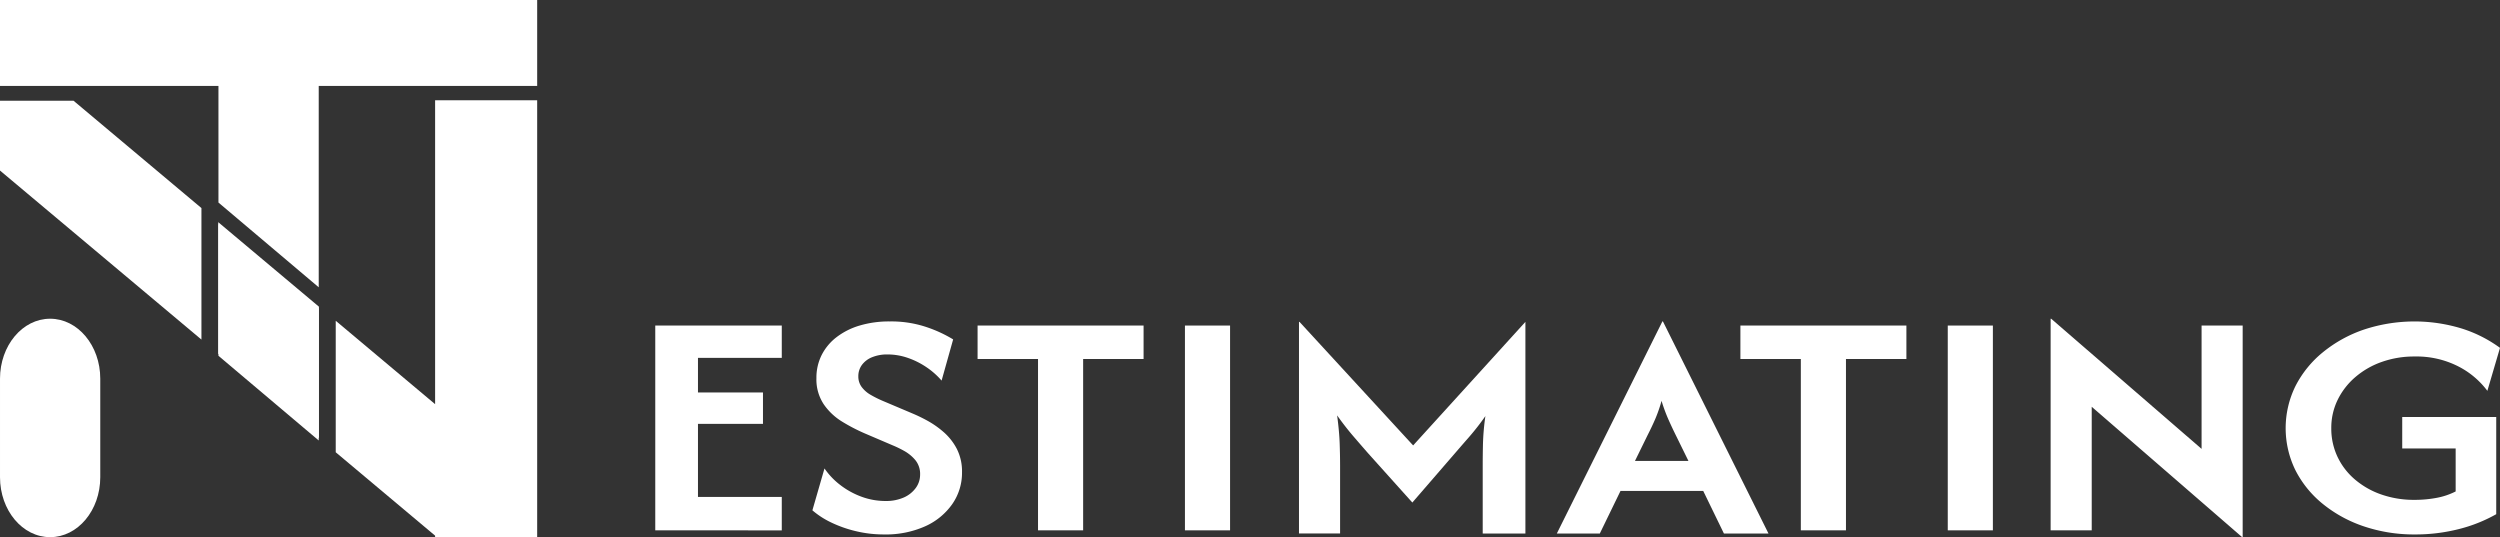 <svg xmlns="http://www.w3.org/2000/svg" width="1068.428" height="229.572" viewBox="0 0 1068.428 229.572">
  <rect x="0" y="0" width="1068.428" height="229.572" fill="#333333" stroke="none"/>
  <g id="Group_59" data-name="Group 59" transform="translate(-12560 4351)">
    <g id="Group_58" data-name="Group 58">
      <g id="Group_46" data-name="Group 46" transform="translate(12560 -4351)">
        <path id="Path_49" data-name="Path 49" d="M79.586,241.025v36.732h93.359v49.828L215.8,363.808V277.756h93.359V241.025Z" transform="translate(-79.586 -241.025)" fill="#fff"/>
        <path id="Path_50" data-name="Path 50" d="M111.337,329.89l42.854,36.192V309.817l-42.854-36.224Z" transform="translate(-17.978 -177.832)" fill="#fff"/>
      </g>
      <g id="Group_47" data-name="Group 47" transform="translate(12560 -4308.146)">
        <path id="Path_51" data-name="Path 51" d="M170.854,255.6V385.474l-42.471-35.642v56.2l42.471,35.638v.648h43.619V255.6Z" transform="translate(15.099 -255.599)" fill="#fff"/>
        <path id="Path_52" data-name="Path 52" d="M79.586,255.664v29.844l86.089,72.239V301.542l-54.667-45.878Z" transform="translate(-79.586 -255.473)" fill="#fff"/>
        <path id="Path_53" data-name="Path 53" d="M111.3,329.518l43.045,36.119v-56.2L111.3,273.314Z" transform="translate(-18.04 -221.225)" fill="#fff"/>
      </g>
      <path id="Rectangle_31" data-name="Rectangle 31" d="M101.012,292.555h0c11.832,0,21.426,11.475,21.426,25.627v42.1c0,14.155-9.594,25.627-21.426,25.627h0c-11.835,0-21.426-11.472-21.426-25.627v-42.1C79.586,304.03,89.177,292.555,101.012,292.555Z" transform="translate(12480.415 -4507.342)" fill="#fff"/>
    </g>
    <g id="Group_36" data-name="Group 36" transform="translate(12840.04 -4214.787)">
      <path id="Path_31" data-name="Path 31" d="M183.687,368.806V281.283h54.067v13.808H201.939v14.782h27.782V323.3H201.939v31.218h35.815v14.3Z" transform="translate(-183.687 -278.365)" fill="#fff"/>
      <path id="Path_32" data-name="Path 32" d="M242.306,371.582a50.689,50.689,0,0,1-12-1.411,52.093,52.093,0,0,1-10.5-3.7,35.837,35.837,0,0,1-8.038-5.2l5.168-17.893a30.86,30.86,0,0,0,6.713,7.05,33.927,33.927,0,0,0,9.068,5.01,29.444,29.444,0,0,0,10.276,1.846,18.664,18.664,0,0,0,7.863-1.509,12.557,12.557,0,0,0,5.108-4.085A9.581,9.581,0,0,0,257.8,346a9.29,9.29,0,0,0-2.066-6.225,17.026,17.026,0,0,0-4.821-3.936,44.681,44.681,0,0,0-4.706-2.286l-12.283-5.252a76.6,76.6,0,0,1-9.413-4.912,25.917,25.917,0,0,1-7.863-7.39,19.154,19.154,0,0,1-3.157-11.233,21.535,21.535,0,0,1,2.241-9.872,22.383,22.383,0,0,1,6.371-7.634,30.328,30.328,0,0,1,9.872-4.96,44.037,44.037,0,0,1,12.857-1.751,47.137,47.137,0,0,1,15.9,2.48,56,56,0,0,1,11.192,5.2l-4.936,17.6A32.719,32.719,0,0,0,260.5,300.1a33.627,33.627,0,0,0-7.975-3.984,26.318,26.318,0,0,0-8.609-1.459,16.847,16.847,0,0,0-6.715,1.215,9.982,9.982,0,0,0-4.3,3.307A8.065,8.065,0,0,0,231.4,304a7.482,7.482,0,0,0,1.435,4.57,12.563,12.563,0,0,0,3.845,3.355,45.213,45.213,0,0,0,5.166,2.578l12.4,5.249a67.569,67.569,0,0,1,6.486,3.114,39.437,39.437,0,0,1,7.06,4.91,24.506,24.506,0,0,1,5.684,7.2,21.285,21.285,0,0,1,2.236,10.066,23.342,23.342,0,0,1-4.132,13.517,28.159,28.159,0,0,1-11.594,9.53A41.279,41.279,0,0,1,242.306,371.582Z" transform="translate(-144.614 -279.388)" fill="#fff"/>
      <path id="Path_33" data-name="Path 33" d="M267.117,368.806V295.574h-25.83V281.283h70.946v14.292H286.4v73.232Z" transform="translate(-103.538 -278.365)" fill="#fff"/>
      <path id="Path_34" data-name="Path 34" d="M278.344,368.806V281.283h19.285v87.523Z" transform="translate(-51.974 -278.365)" fill="#fff"/>
      <path id="Path_35" data-name="Path 35" d="M403.436,368.806V295.574H377.608V281.283h70.943v14.292h-25.83v73.232Z" transform="translate(86.15 -278.365)" fill="#fff"/>
      <path id="Path_36" data-name="Path 36" d="M414.664,368.806V281.283h19.282v87.523Z" transform="translate(137.713 -278.365)" fill="#fff"/>
      <path id="Path_37" data-name="Path 37" d="M514.9,373.422,450.61,317.7V370.5H433.047V280.063h.227l64.285,55.626V282.981h17.563v90.441Z" transform="translate(163.292 -280.063)" fill="#fff"/>
      <path id="Path_38" data-name="Path 38" d="M530.261,371.576a66.972,66.972,0,0,1-21.638-3.405A56.074,56.074,0,0,1,491,358.593a44.468,44.468,0,0,1-11.764-14.44,40.737,40.737,0,0,1,0-35.982A44.957,44.957,0,0,1,491,293.681,56.443,56.443,0,0,1,508.566,284a68.98,68.98,0,0,1,41.552-.486,56.358,56.358,0,0,1,16.532,8.315l-5.4,18.381a35.788,35.788,0,0,0-12.512-10.5,39.306,39.306,0,0,0-18.6-4.183,41.235,41.235,0,0,0-14.064,2.334,35.334,35.334,0,0,0-11.309,6.517,30.386,30.386,0,0,0-7.517,9.724,27.168,27.168,0,0,0-2.7,12.06,28.188,28.188,0,0,0,2.643,12.2,29.006,29.006,0,0,0,7.461,9.726,35.007,35.007,0,0,0,11.307,6.419,41.974,41.974,0,0,0,14.062,2.284,50.177,50.177,0,0,0,9.642-.875,29.664,29.664,0,0,0,8.036-2.721V334.817H524.866V321.393h40.177v41.526a63.993,63.993,0,0,1-16.013,6.371A75.138,75.138,0,0,1,530.261,371.576Z" transform="translate(221.737 -279.382)" fill="#fff"/>
      <path id="Path_39" data-name="Path 39" d="M298.724,371.068V280.627h.227l48.559,52.8,47.98-52.8v90.441H377.243v-28.98q0-4.179.112-9.387a102.928,102.928,0,0,1,1.033-11.814,105.28,105.28,0,0,1-6.887,8.849q-3.329,3.8-6.084,7l-18.252,21.1-18.941-21.1q-2.644-3.017-6.2-7.15t-7-8.994q.918,6.909,1.091,12.058t.172,9.434v28.98Z" transform="translate(-23.615 -279.278)" fill="#fff"/>
      <path id="Path_40" data-name="Path 40" d="M344.8,371.182l45.113-90.637h.232l45.11,90.637H416.206L407.367,353H372.009l-8.839,18.185Zm33.4-31.022h22.843l-5.4-10.991q-1.722-3.5-3.217-6.854a70.669,70.669,0,0,1-2.87-7.83,61.671,61.671,0,0,1-2.7,7.779q-1.431,3.307-3.269,6.9Z" transform="translate(40.504 -279.392)" fill="#fff"/>
    </g>
  </g>
</svg>

